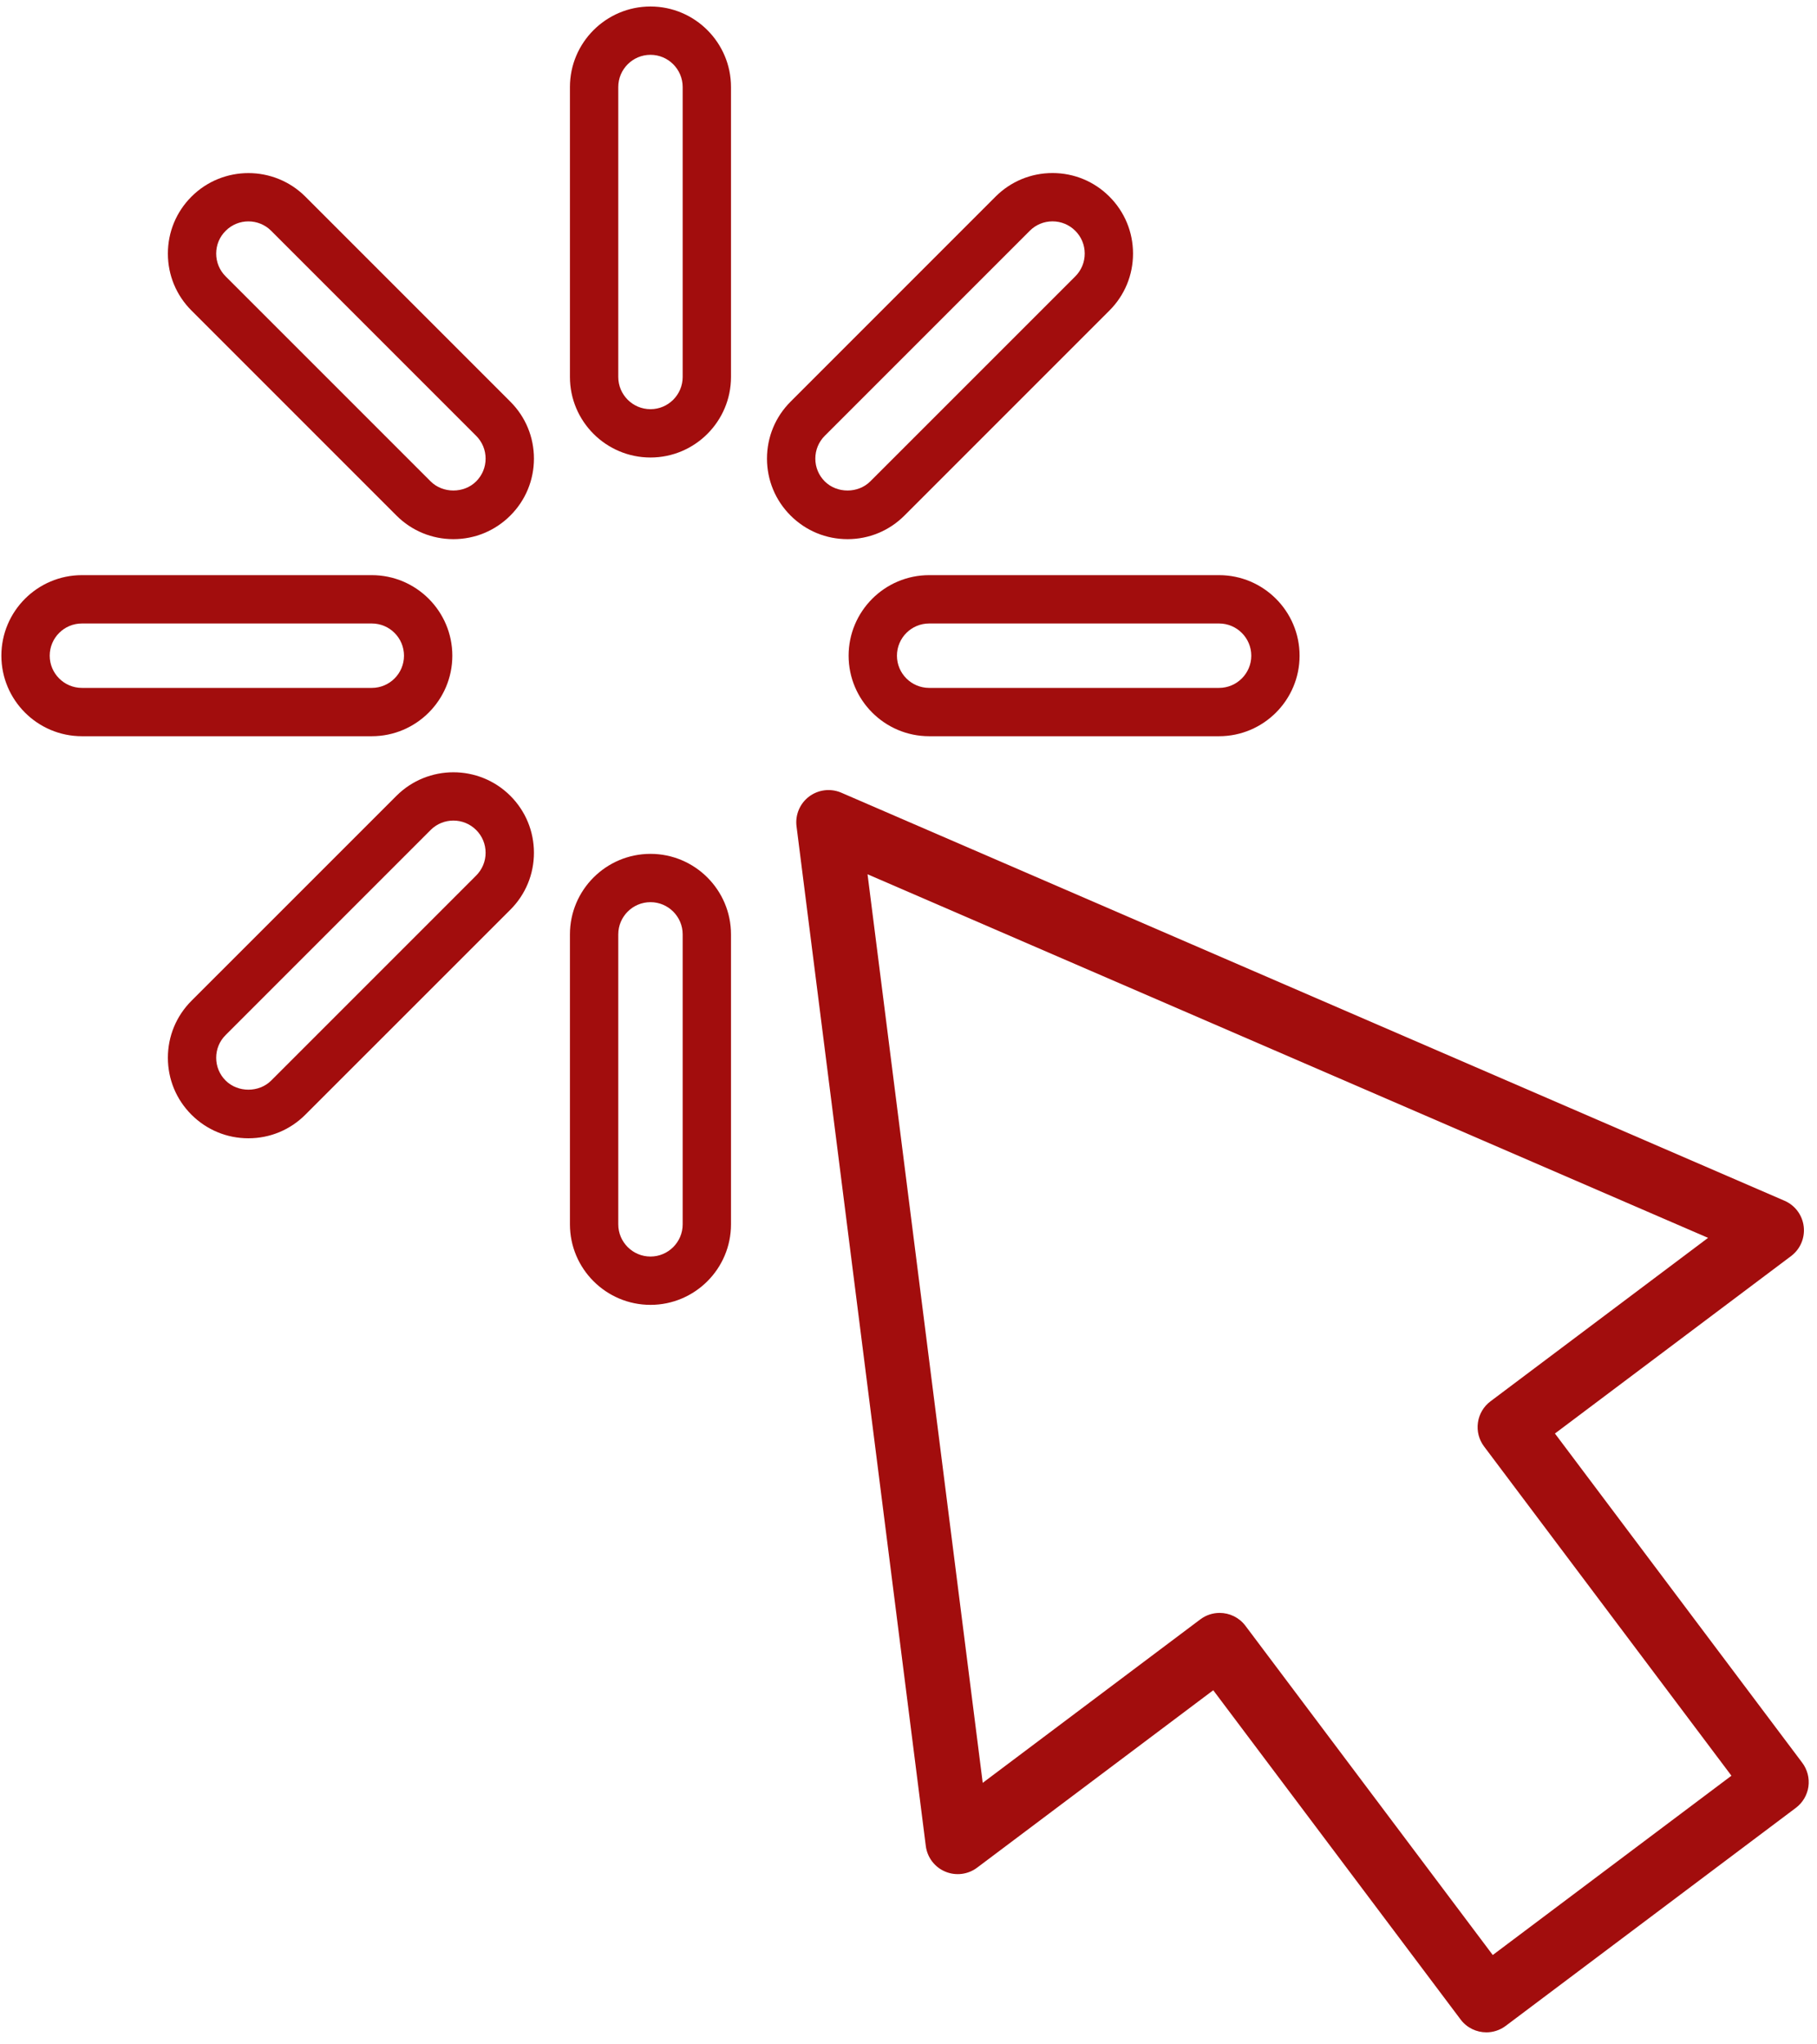 <?xml version="1.0" encoding="UTF-8"?> <svg xmlns="http://www.w3.org/2000/svg" width="144" height="162" viewBox="0 0 144 162" fill="none"> <path d="M48.999 6.898C48.999 5.49 50.141 4.344 51.552 4.344C52.959 4.344 54.103 5.49 54.103 6.898V29.872C54.103 31.279 52.959 32.425 51.552 32.425C50.141 32.425 48.999 31.279 48.999 29.872V6.898ZM51.552 36.254C55.068 36.254 57.933 33.391 57.933 29.872V6.898C57.933 3.378 55.068 0.515 51.552 0.515C48.032 0.515 45.168 3.378 45.168 6.898V29.872C45.168 33.391 48.032 36.254 51.552 36.254Z" fill="#A20D0D"></path> <path d="M48.999 74.043C48.999 72.635 50.141 71.49 51.552 71.49C52.959 71.49 54.103 72.635 54.103 74.043V97.019C54.103 98.425 52.959 99.571 51.552 99.571C50.141 99.571 48.999 98.425 48.999 97.019V74.043ZM45.168 97.019C45.168 100.538 48.032 103.4 51.552 103.4C55.068 103.4 57.933 100.538 57.933 97.019V74.043C57.933 70.524 55.068 67.662 51.552 67.662C48.032 67.662 45.168 70.524 45.168 74.043V97.019Z" fill="#A20D0D"></path> <path d="M65.362 38.145C64.881 37.664 64.616 37.024 64.616 36.342C64.616 35.659 64.881 35.019 65.362 34.536L81.608 18.291C82.089 17.807 82.732 17.541 83.412 17.541C84.094 17.541 84.734 17.807 85.22 18.291C85.701 18.772 85.966 19.412 85.966 20.095C85.966 20.776 85.701 21.416 85.22 21.9L68.972 38.145C68.008 39.111 66.329 39.112 65.362 38.145ZM83.412 13.712C81.709 13.712 80.105 14.376 78.898 15.582L62.654 31.829C61.449 33.032 60.785 34.635 60.785 36.342C60.785 38.045 61.449 39.65 62.654 40.853C63.86 42.059 65.461 42.724 67.168 42.724C68.873 42.724 70.475 42.059 71.68 40.853L87.925 24.607C89.13 23.403 89.794 21.8 89.794 20.095C89.794 18.391 89.13 16.787 87.925 15.582C86.722 14.376 85.118 13.712 83.412 13.712Z" fill="#A20D0D"></path> <path d="M37.737 69.38L21.493 85.625C20.529 86.591 18.846 86.591 17.881 85.625C17.398 85.143 17.133 84.503 17.133 83.82C17.133 83.139 17.398 82.498 17.885 82.016L34.127 65.771C34.625 65.273 35.279 65.024 35.933 65.024C36.586 65.024 37.239 65.273 37.737 65.771C38.219 66.252 38.485 66.894 38.485 67.576C38.485 68.256 38.219 68.897 37.737 69.38ZM42.315 67.576C42.315 65.871 41.651 64.267 40.446 63.063C37.958 60.575 33.909 60.577 31.419 63.063L15.174 79.305C13.969 80.512 13.305 82.115 13.305 83.82C13.305 85.525 13.969 87.129 15.174 88.332C16.381 89.537 17.982 90.201 19.687 90.201C21.391 90.201 22.995 89.537 24.198 88.332L40.446 72.088C41.651 70.883 42.315 69.28 42.315 67.576Z" fill="#A20D0D"></path> <path d="M99.166 51.959C99.166 53.365 98.019 54.511 96.611 54.511H73.637C72.229 54.511 71.085 53.365 71.085 51.959C71.085 50.551 72.229 49.406 73.637 49.406H96.611C98.019 49.406 99.166 50.551 99.166 51.959ZM67.254 51.959C67.254 55.476 70.119 58.34 73.637 58.34H96.611C100.131 58.34 102.994 55.476 102.994 51.959C102.994 48.439 100.131 45.576 96.611 45.576H73.637C70.119 45.576 67.254 48.439 67.254 51.959Z" fill="#A20D0D"></path> <path d="M6.492 49.406H29.465C30.875 49.406 32.017 50.551 32.017 51.959C32.017 53.365 30.875 54.511 29.465 54.511H6.492C5.083 54.511 3.94 53.365 3.94 51.959C3.94 50.551 5.083 49.406 6.492 49.406ZM6.492 58.34H29.465C32.984 58.34 35.848 55.476 35.848 51.959C35.848 48.439 32.984 45.576 29.465 45.576H6.492C2.973 45.576 0.109 48.439 0.109 51.959C0.109 55.476 2.973 58.34 6.492 58.34Z" fill="#A20D0D"></path> <path d="M17.885 18.291C18.381 17.792 19.034 17.543 19.687 17.543C20.341 17.543 20.995 17.792 21.493 18.291L37.737 34.536C38.219 35.019 38.485 35.659 38.485 36.342C38.485 37.024 38.219 37.664 37.737 38.145C36.774 39.111 35.091 39.111 34.127 38.145L17.881 21.9C17.398 21.416 17.133 20.776 17.133 20.095C17.133 19.412 17.398 18.772 17.885 18.291ZM31.419 40.853C32.625 42.059 34.23 42.724 35.933 42.724C37.638 42.724 39.239 42.059 40.446 40.853C41.651 39.65 42.315 38.045 42.315 36.342C42.315 34.635 41.651 33.032 40.446 31.829L24.201 15.582C21.711 13.095 17.662 13.094 15.174 15.582C13.969 16.787 13.305 18.391 13.305 20.095C13.305 21.8 13.969 23.403 15.174 24.607L31.419 40.853Z" fill="#A20D0D"></path> <path d="M118.12 111.047C117.579 111.453 117.223 112.057 117.128 112.728C117.032 113.4 117.207 114.079 117.614 114.621L137.219 140.712L118.303 154.92L98.702 128.831C98.199 128.163 97.434 127.811 96.658 127.811C96.123 127.811 95.587 127.977 95.126 128.323L77.882 141.277L68.754 69.279L135.366 98.091L118.12 111.047ZM142.947 97.192C142.84 96.289 142.262 95.511 141.426 95.15L66.674 62.815C65.832 62.452 64.858 62.568 64.126 63.117C63.392 63.668 63.011 64.571 63.126 65.479L73.371 146.28C73.486 147.181 74.068 147.957 74.907 148.308C75.743 148.665 76.71 148.545 77.436 147.999L96.152 133.939L115.754 160.028C116.256 160.696 117.022 161.048 117.798 161.048C118.33 161.048 118.868 160.881 119.33 160.535L142.324 143.259C142.866 142.853 143.223 142.248 143.319 141.579C143.412 140.908 143.238 140.227 142.832 139.687L123.231 113.595L141.947 99.533C142.674 98.987 143.054 98.095 142.947 97.192Z" fill="#A20D0D"></path> </svg> 